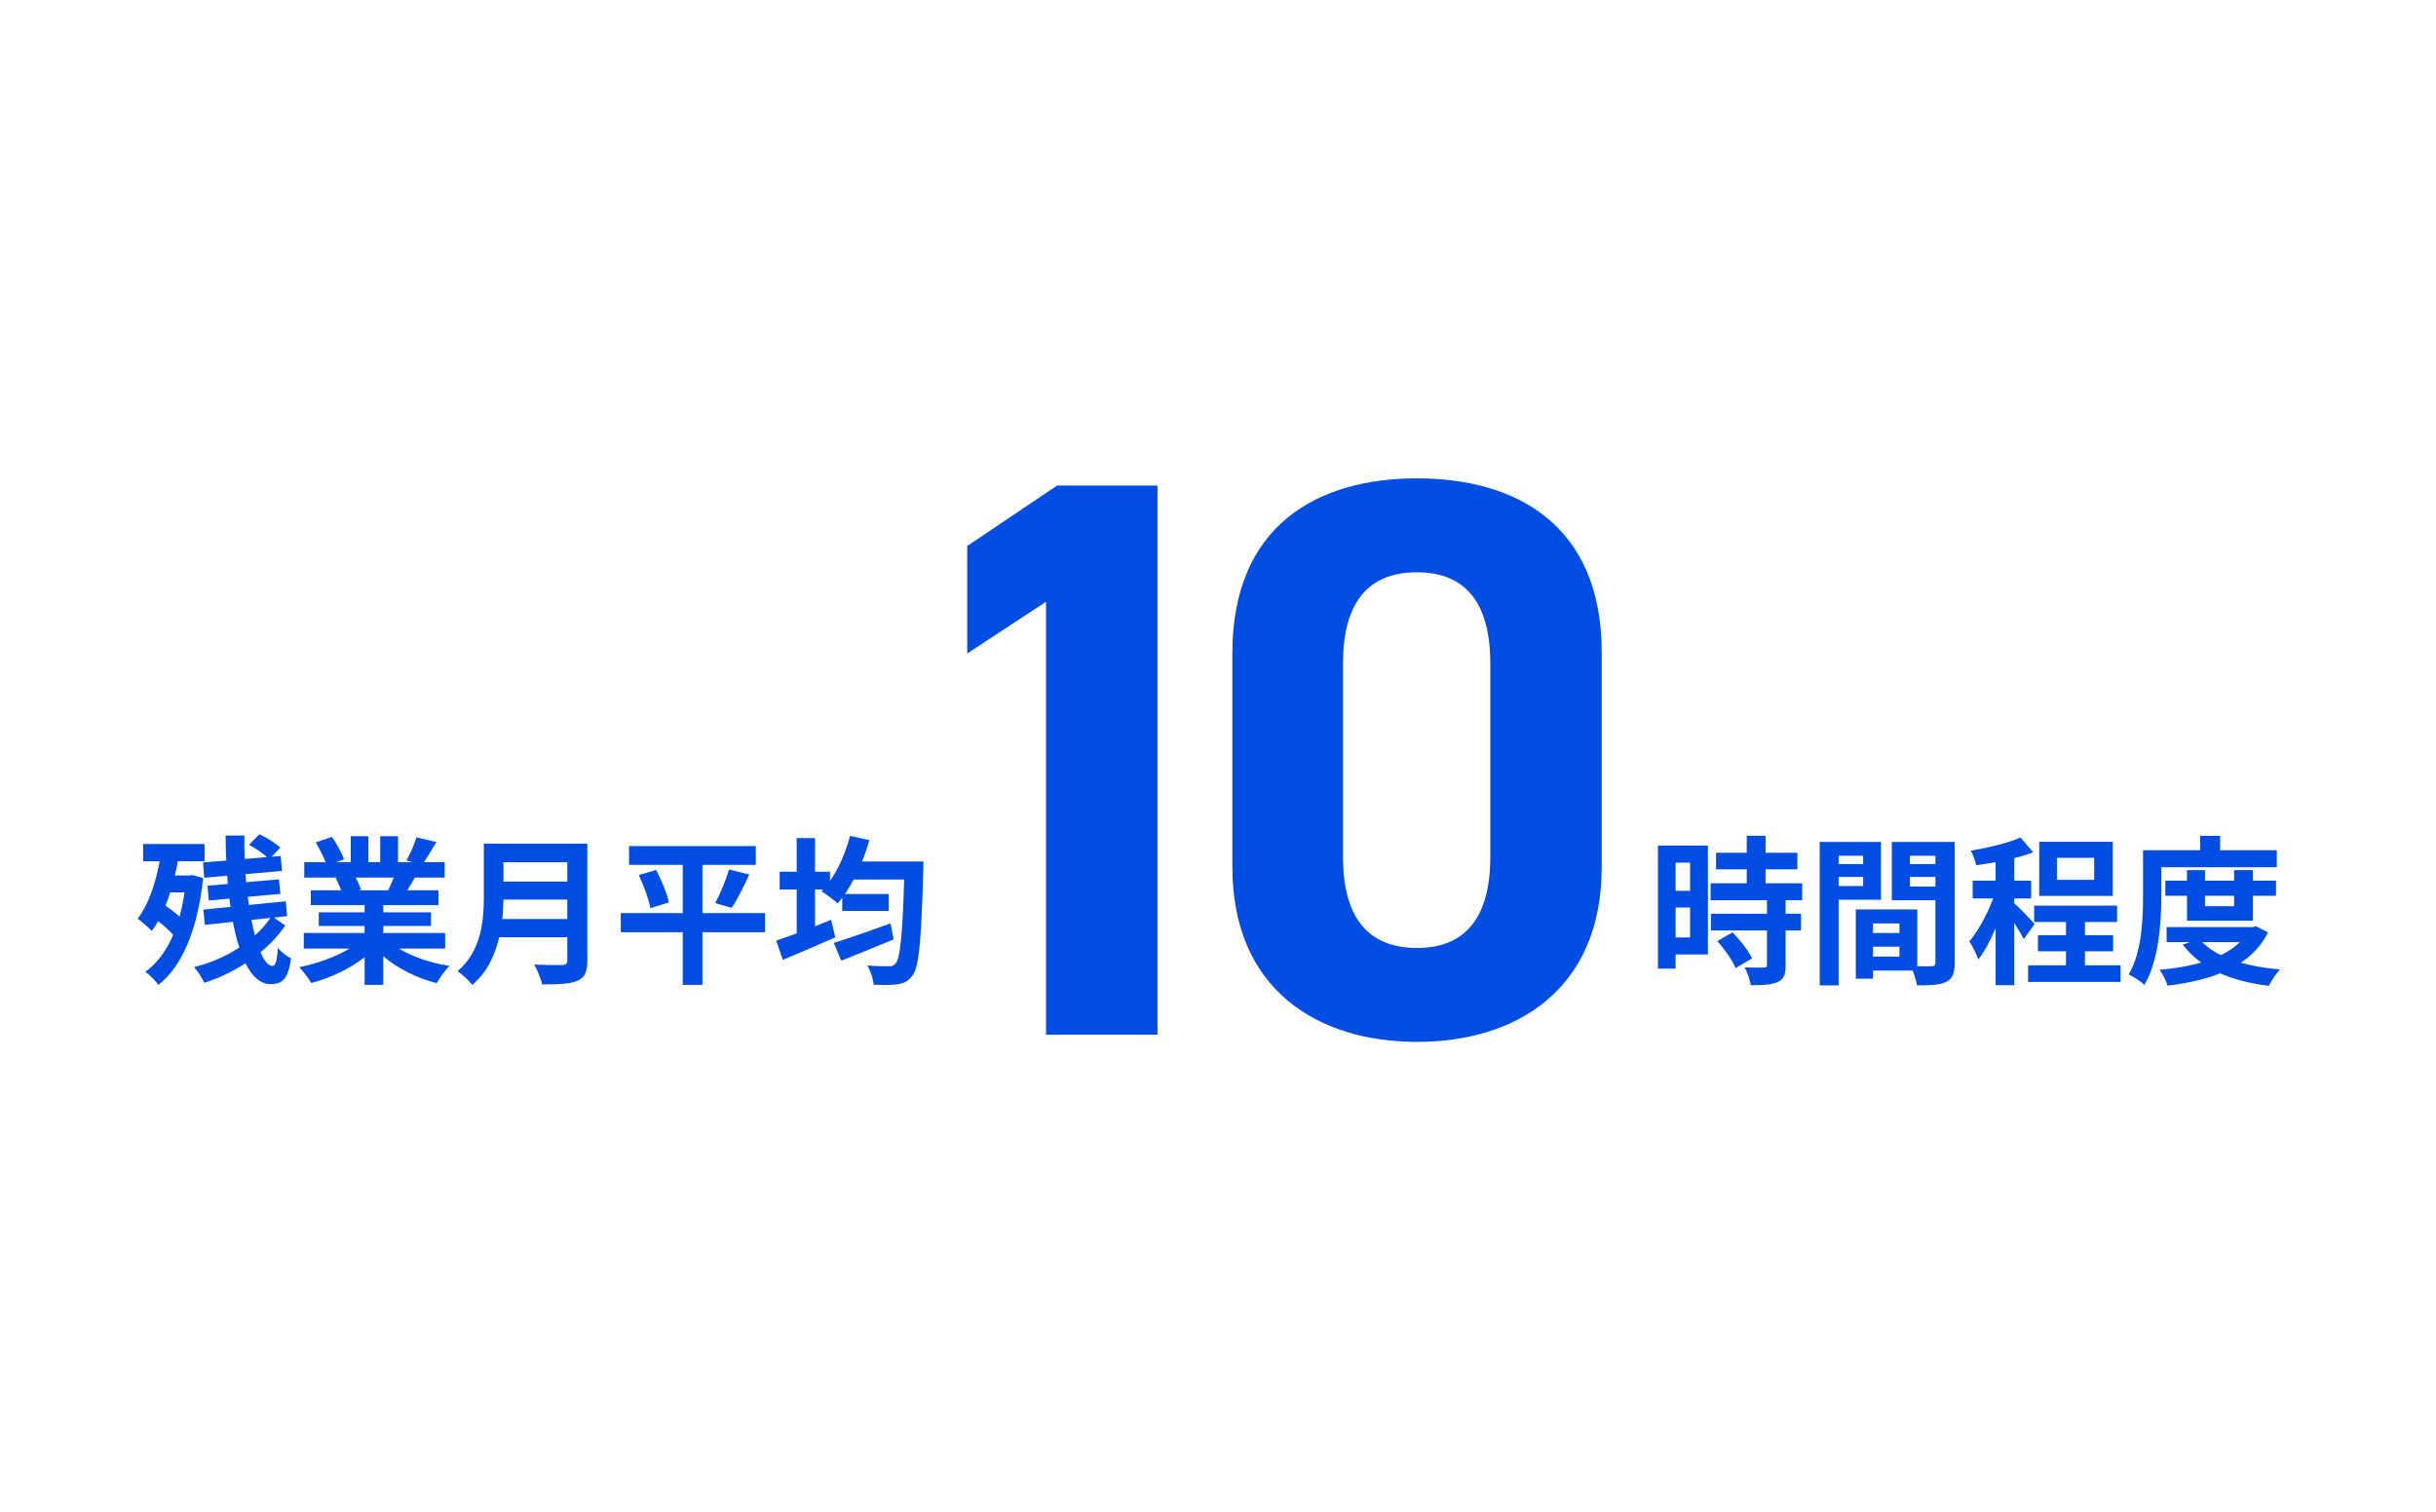 <svg width="306" height="190" viewBox="0 0 306 190" fill="none" xmlns="http://www.w3.org/2000/svg">
<rect width="306" height="190" fill="white"/>
<path d="M23.18 112.12H21.38C21.2 112.7 21 113.26 20.78 113.78C21.38 114.2 22.02 114.68 22.56 115.16C22.82 114.22 23.02 113.2 23.18 112.12ZM24.16 109.94L25.52 110.32C24.82 116.88 22.84 121.44 19.9 123.74C19.56 123.24 18.74 122.42 18.26 122.1C19.72 121.04 20.88 119.48 21.76 117.46C21.24 116.88 20.54 116.26 19.86 115.72C19.62 116.18 19.36 116.58 19.08 116.96C18.7 116.58 17.8 115.78 17.3 115.42C18.62 113.7 19.52 111.06 20.06 108.2H17.98V106.04H25.7V108.2H22.34C22.24 108.8 22.1 109.42 21.96 110H23.78L24.16 109.94ZM33.96 115.32L31.58 115.58C31.72 116.28 31.86 116.92 32.02 117.52C32.8 116.84 33.44 116.1 33.96 115.32ZM34.4 115.28L35.82 116.28C35.04 117.46 33.98 118.62 32.72 119.64C33.18 120.72 33.7 121.36 34.22 121.36C34.6 121.36 34.8 120.8 34.9 119.1C35.36 119.64 36.04 120.16 36.56 120.4C36.18 122.94 35.56 123.64 33.96 123.64C32.68 123.64 31.64 122.64 30.84 121.02C29.22 122.06 27.44 122.92 25.66 123.48C25.38 122.9 24.88 122.04 24.38 121.5C26.38 121.02 28.36 120.16 30.06 119.04C29.74 118.08 29.48 116.98 29.26 115.82L25.74 116.2L25.54 114.28L28.96 113.94C28.9 113.6 28.86 113.24 28.82 112.9L26.24 113.14L26.06 111.28L28.62 111.06C28.58 110.72 28.56 110.38 28.54 110.02L25.66 110.28L25.5 108.36L28.42 108.12C28.38 107.06 28.34 106.02 28.34 104.98H30.7C30.68 105.96 30.7 106.94 30.74 107.92L33.54 107.68C32.96 107.16 32.04 106.54 31.28 106.14L32.58 104.82C33.52 105.24 34.64 105.94 35.2 106.5L34.12 107.64L35.26 107.54L35.42 109.42L30.84 109.82C30.86 110.16 30.9 110.5 30.92 110.84L35.04 110.48L35.22 112.3L31.12 112.68C31.18 113.02 31.22 113.38 31.26 113.7L35.9 113.24L36.06 115.1L34.4 115.28ZM49.46 110.26H44.68C44.96 110.78 45.22 111.38 45.36 111.8L45.02 111.86H48.76C49 111.38 49.24 110.8 49.46 110.26ZM55.92 119.18H50.12C51.82 120.22 54.14 121 56.46 121.36C55.92 121.88 55.22 122.88 54.86 123.52C52.4 122.9 49.98 121.7 48.14 120.14V123.74H45.8V120.26C43.94 121.72 41.48 122.88 39.1 123.5C38.76 122.92 38.08 122 37.58 121.52C39.82 121.06 42.18 120.22 43.9 119.18H38.16V117.22H45.8V116.34H40.04V114.62H45.8V113.72H39.04V111.86H42.84C42.68 111.36 42.42 110.76 42.16 110.3L42.4 110.26H38.22V108.32H40.9C40.62 107.56 40.1 106.6 39.66 105.84L41.7 105.14C42.28 106 42.94 107.18 43.22 107.96L42.24 108.32H44.06V105.06H46.28V108.32H47.76V105.06H50V108.32H51.78L51.06 108.1C51.54 107.28 52.04 106.08 52.32 105.2L54.82 105.8C54.26 106.72 53.72 107.62 53.26 108.32H55.86V110.26H52.1C51.78 110.84 51.46 111.38 51.16 111.86H55.08V113.72H48.14V114.62H54.14V116.34H48.14V117.22H55.92V119.18ZM63.1 115.46H71.26V113.02H63.24C63.22 113.78 63.18 114.62 63.1 115.46ZM71.26 108.32H63.24V110.76H71.26V108.32ZM73.78 106V120.7C73.78 122.14 73.44 122.82 72.52 123.22C71.56 123.64 70.16 123.68 68.1 123.68C67.96 122.98 67.48 121.84 67.1 121.18C68.5 121.26 70.18 121.24 70.62 121.24C71.1 121.24 71.26 121.08 71.26 120.66V117.76H62.7C62.18 120 61.18 122.18 59.32 123.74C58.96 123.24 58 122.36 57.48 122.02C60.5 119.44 60.78 115.62 60.78 112.58V106H73.78ZM96.1 114.72V117.12H88.24V123.74H85.76V117.12H77.98V114.72H85.76V108.66H79.02V106.3H94.94V108.66H88.24V114.72H96.1ZM80.24 109.94L82.42 109.3C83.08 110.58 83.8 112.26 84.02 113.38L81.7 114.1C81.5 113.02 80.88 111.28 80.24 109.94ZM91.92 114.06L89.84 113.46C90.48 112.3 91.2 110.54 91.58 109.24L94.12 109.88C93.4 111.42 92.6 113.04 91.92 114.06ZM111.86 116.02L112.26 118.02C110.02 118.96 107.58 119.94 105.68 120.7L104.74 118.46C106.5 117.92 109.26 116.96 111.86 116.02ZM108.28 108.24H116C116 108.24 115.98 109.06 115.98 109.38C115.72 118.28 115.44 121.48 114.64 122.54C114.1 123.3 113.58 123.52 112.76 123.66C112.04 123.78 110.88 123.76 109.74 123.72C109.7 123.02 109.38 122 108.94 121.3C110.1 121.4 111.16 121.4 111.68 121.4C112.02 121.4 112.26 121.34 112.5 121.04C113.08 120.42 113.36 117.52 113.58 110.5H107.24C106.88 111.16 106.52 111.76 106.14 112.32H111.64V114.44H105.8V112.78C105.6 113.04 105.42 113.28 105.22 113.5C104.78 113.08 103.76 112.32 103.18 111.98L103.4 111.76H102.38V116.38C103.06 116.1 103.74 115.84 104.4 115.56L104.92 117.76C102.68 118.76 100.24 119.8 98.34 120.6L97.5 118.18C98.22 117.94 99.12 117.62 100.08 117.26V111.76H97.94V109.52H100.08V105.3H102.38V109.52H104.26V110.68C105.36 109.12 106.24 107.08 106.78 105.02L109.2 105.56C108.94 106.48 108.64 107.38 108.28 108.24Z" fill="#004DE3"/>
<path d="M215.56 107.14H225.78V109.22H215.56V107.14ZM214.88 110.98H226.38V113.1H214.88V110.98ZM214.92 114.8H226.24V116.9H214.92V114.8ZM219.42 105H221.78V112.34H219.42V105ZM221.96 112.98H224.3V121.26C224.3 122.42 224.08 123.04 223.3 123.38C222.5 123.74 221.42 123.78 219.92 123.78C219.84 123.12 219.48 122.16 219.16 121.54C220.14 121.58 221.24 121.58 221.54 121.56C221.86 121.56 221.96 121.5 221.96 121.22V112.98ZM215.72 118.24L217.64 117.14C218.58 118.12 219.64 119.44 220.08 120.42L218.02 121.62C217.64 120.68 216.64 119.26 215.72 118.24ZM209.38 106.24H214.54V119.92H209.38V117.78H212.3V108.38H209.38V106.24ZM209.5 111.92H213.38V114.02H209.5V111.92ZM208.26 106.24H210.48V121.7H208.26V106.24ZM234.24 117.22H239.72V118.94H234.24V117.22ZM234.1 114.26H240.84V121.94H234.1V120.18H238.6V116.02H234.1V114.26ZM233.12 114.26H235.28V122.96H233.12V114.26ZM229.76 108.56H234.78V110.18H229.76V108.56ZM239.04 108.56H244.1V110.18H239.04V108.56ZM243.12 105.78H245.54V120.96C245.54 122.26 245.28 122.96 244.48 123.36C243.68 123.76 242.52 123.8 240.8 123.8C240.7 123.12 240.34 122 240.02 121.36C241.06 121.42 242.28 121.4 242.64 121.4C243 121.4 243.12 121.28 243.12 120.94V105.78ZM229.96 105.78H236.28V113.04H229.96V111.32H234.04V107.52H229.96V105.78ZM244.4 105.78V107.52H239.92V111.38H244.4V113.1H237.64V105.78H244.4ZM228.58 105.78H230.96V123.8H228.58V105.78ZM259.52 114.64H261.9V122.72H259.52V114.64ZM255.52 113.78H265.94V115.84H255.52V113.78ZM254.76 121.28H266.38V123.36H254.76V121.28ZM256 117.5H265.44V119.52H256V117.5ZM258.38 107.78V110.54H263.06V107.78H258.38ZM256.16 105.76H265.4V112.56H256.16V105.76ZM250.68 106.88H253.02V123.78H250.68V106.88ZM247.8 110.64H255.14V112.88H247.8V110.64ZM250.82 111.54L252.22 112.16C251.46 115.02 250.04 118.58 248.5 120.56C248.28 119.86 247.76 118.86 247.38 118.26C248.78 116.66 250.18 113.76 250.82 111.54ZM253.8 105.22L255.4 107.08C253.36 107.86 250.58 108.4 248.24 108.7C248.14 108.18 247.84 107.38 247.56 106.88C249.78 106.5 252.26 105.92 253.8 105.22ZM252.96 113.42C253.46 113.84 255.2 115.64 255.58 116.1L254.22 117.98C253.74 117.02 252.54 115.2 251.92 114.36L252.96 113.42ZM272 110.64H285.9V112.54H272V110.64ZM272.16 116.48H283.14V118.36H272.16V116.48ZM274.72 109.32H276.98V113.86H280.64V109.32H283V115.68H274.72V109.32ZM282.52 116.48H282.98L283.4 116.38L284.9 117.14C282.74 121.48 277.9 123.14 272.28 123.84C272.1 123.24 271.66 122.34 271.28 121.84C276.4 121.4 280.9 119.98 282.52 116.78V116.48ZM276.26 117.94C278.06 120.18 281.8 121.4 286.4 121.8C285.9 122.3 285.3 123.26 285 123.86C280.14 123.26 276.44 121.66 274.2 118.68L276.26 117.94ZM276.38 105.02H278.88V108.02H276.38V105.02ZM270.38 106.82H286V108.96H270.38V106.82ZM269.2 106.82H271.5V112.46C271.5 115.72 271.2 120.64 269.38 123.74C268.96 123.34 267.96 122.68 267.4 122.42C269.08 119.58 269.2 115.4 269.2 112.46V106.82Z" fill="#004DE3"/>
<path d="M145.4 61V130H131.4V75.6L121.5 82.1V68.6L132.8 61H145.4ZM201.204 82V108.9C201.204 124.4 190.404 130.9 178.004 130.9C165.604 130.9 154.804 124.4 154.804 108.9V82.1C154.804 65.9 165.604 60.1 178.004 60.1C190.404 60.1 201.204 65.9 201.204 82ZM187.204 83.3C187.204 75.9 184.204 71.9 178.004 71.9C171.704 71.9 168.704 75.9 168.704 83.3V107.7C168.704 115.1 171.704 119.1 178.004 119.1C184.204 119.1 187.204 115.1 187.204 107.7V83.3Z" fill="#004DE3"/>
</svg>
